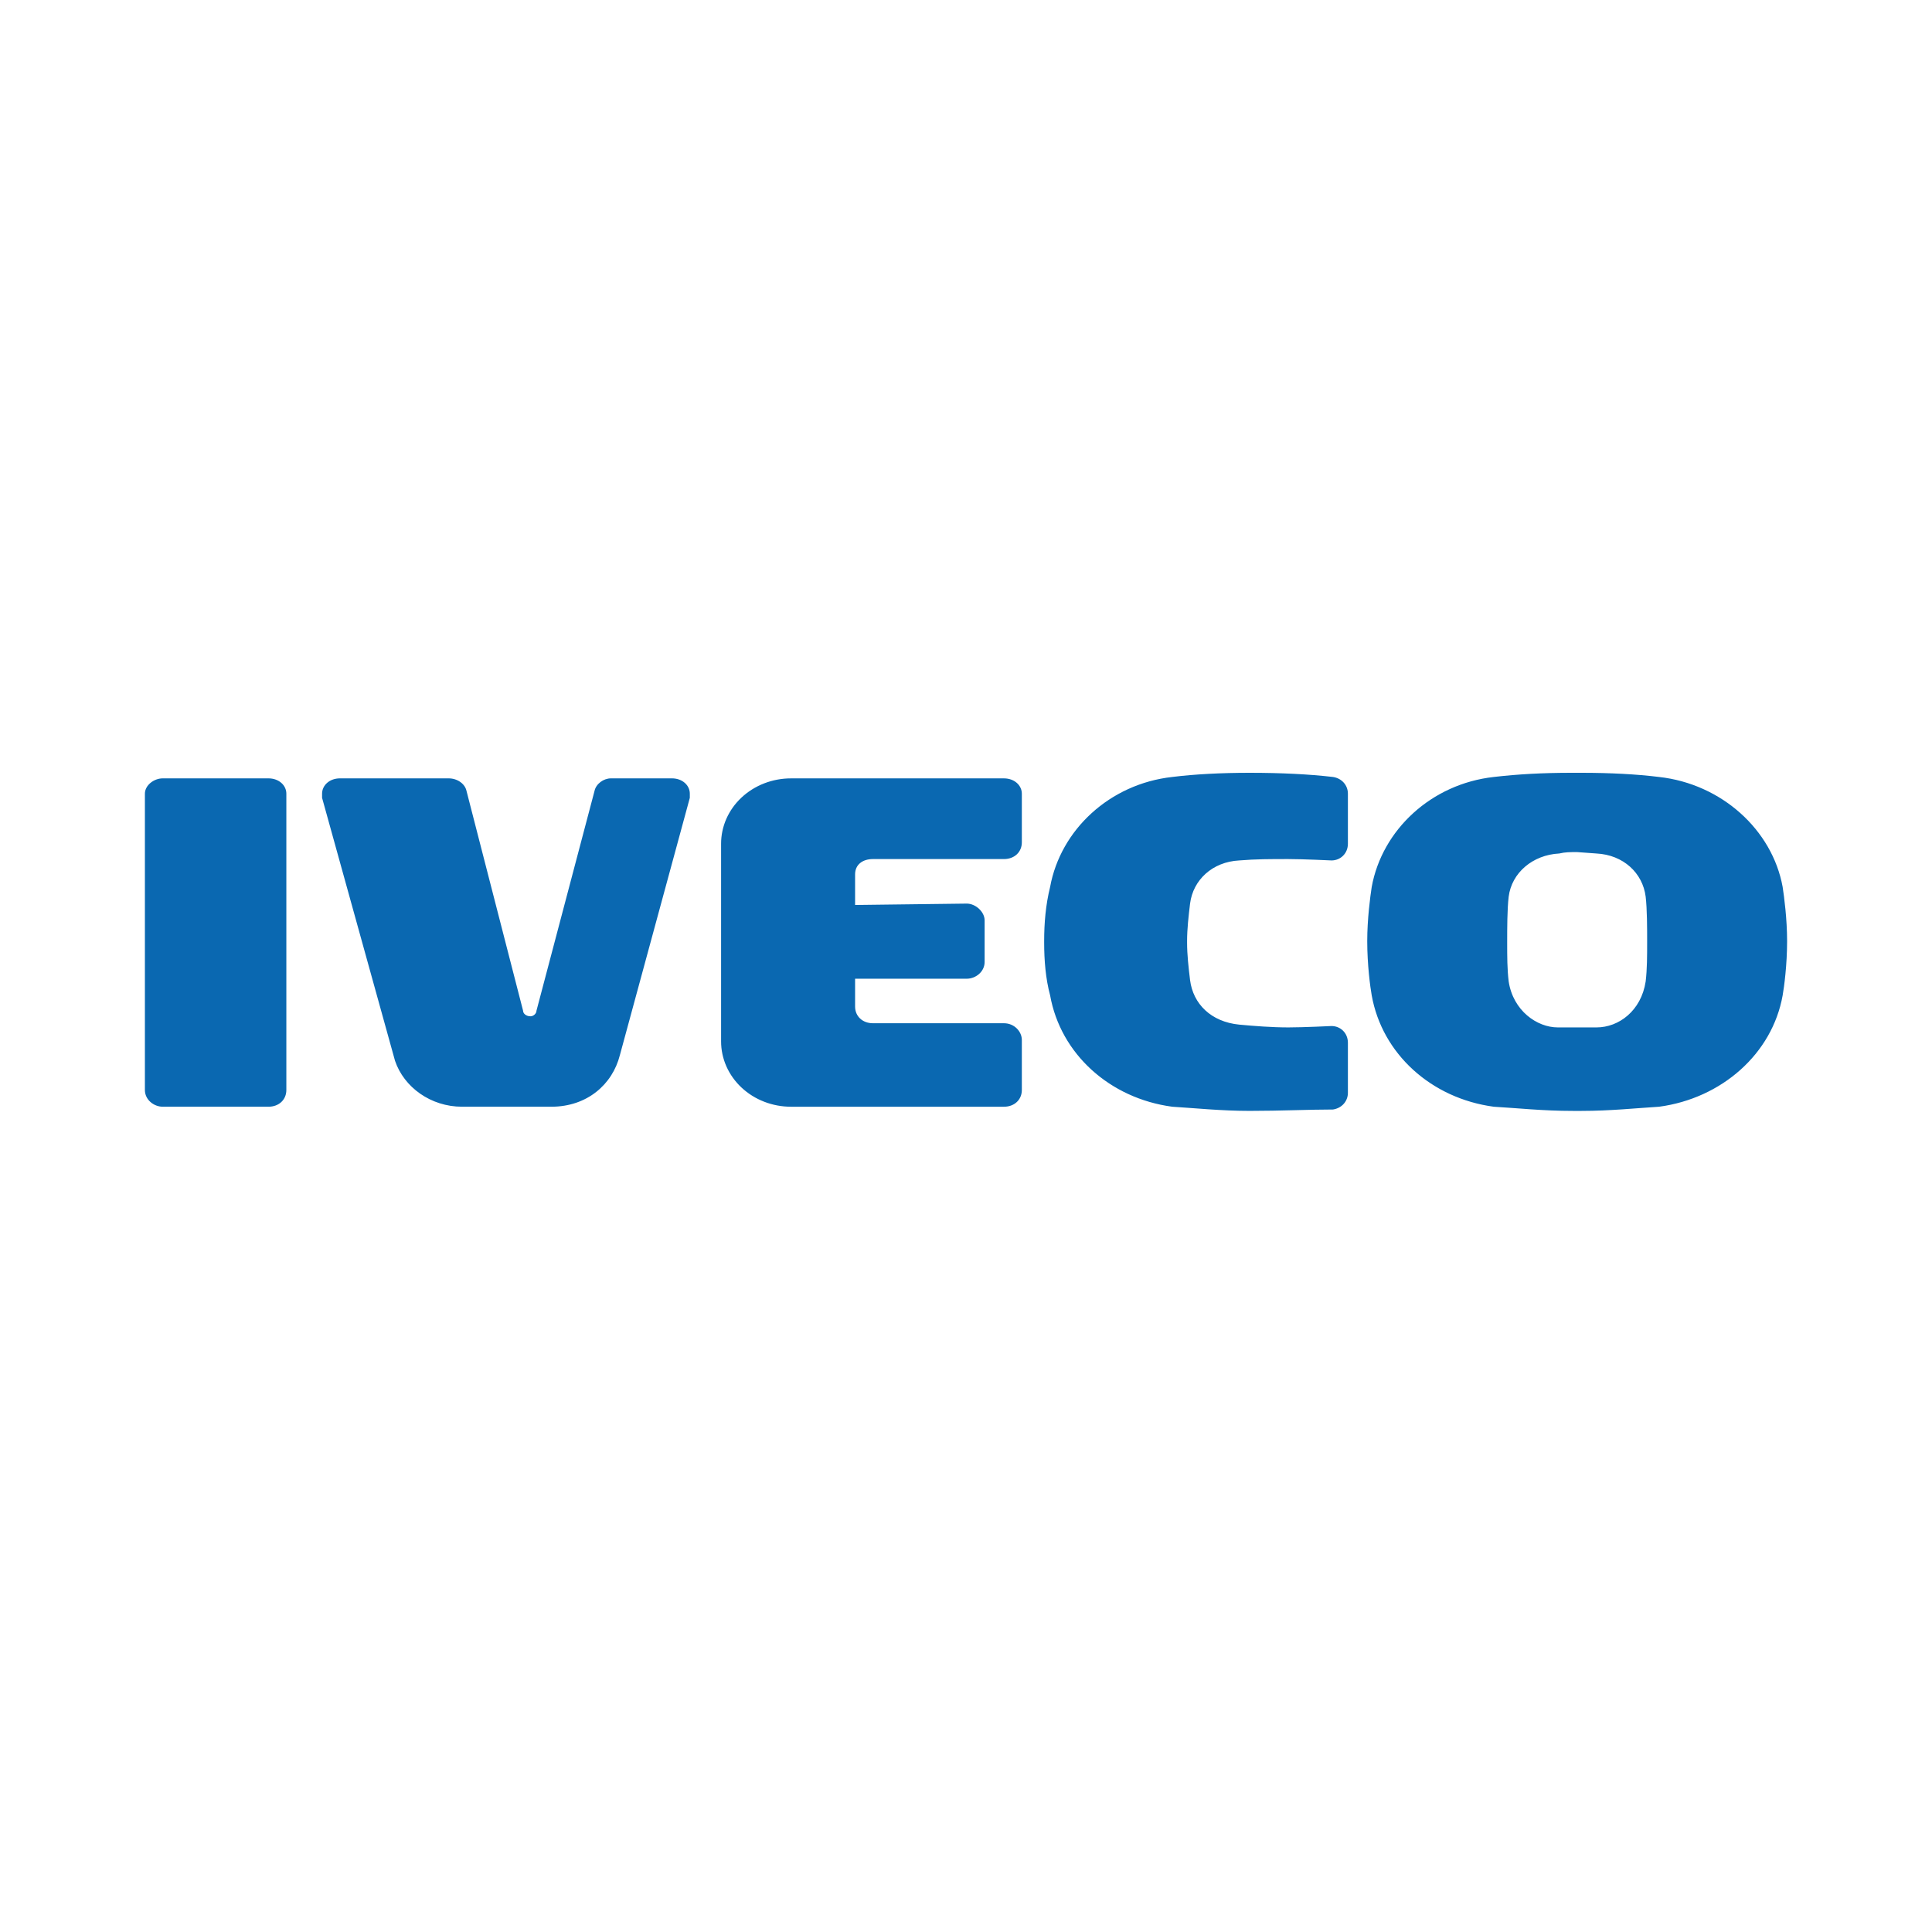 <svg width="140" height="140" viewBox="0 0 140 140" fill="none" xmlns="http://www.w3.org/2000/svg">
<path fill-rule="evenodd" clip-rule="evenodd" d="M115.69 61.848C117.633 61.948 119.035 63.259 119.251 64.973C119.358 65.88 119.358 67.293 119.358 68.199C119.358 69.309 119.358 70.216 119.251 71.123C118.928 73.24 117.31 74.45 115.69 74.45H112.886C111.375 74.45 109.648 73.24 109.325 71.123C109.216 70.216 109.216 69.308 109.216 68.3C109.216 67.292 109.216 65.88 109.325 64.973C109.541 63.258 111.05 61.948 112.993 61.847C113.425 61.746 113.748 61.746 114.288 61.746L115.69 61.848V61.848ZM114.612 56C116.662 56 118.604 56.101 120.223 56.302C124.754 56.806 128.422 60.133 129.177 64.268C129.285 64.973 129.5 66.586 129.5 68.199C129.5 69.913 129.285 71.527 129.177 72.131C128.422 76.367 124.754 79.592 120.223 80.198C118.604 80.298 116.662 80.5 114.612 80.5H113.965C111.807 80.5 109.972 80.298 108.247 80.198C103.715 79.592 100.156 76.367 99.4 72.131C99.292 71.527 99.075 69.913 99.075 68.199C99.075 66.586 99.292 64.973 99.4 64.268C100.155 60.133 103.715 56.806 108.247 56.302C109.972 56.101 111.807 56 113.857 56H114.612ZM75.664 68.199C75.664 66.888 75.772 65.578 76.096 64.268C76.851 60.133 80.412 56.806 84.943 56.302C86.561 56.101 88.504 56 90.554 56C92.819 56 94.868 56.101 96.595 56.302C97.242 56.403 97.674 56.907 97.674 57.512V61.141C97.674 61.847 97.134 62.351 96.486 62.351C96.486 62.351 94.436 62.251 93.357 62.251C92.064 62.251 90.984 62.251 89.798 62.351C87.855 62.452 86.453 63.763 86.237 65.477C86.129 66.384 86.021 67.292 86.021 68.198V68.3C86.021 69.207 86.128 70.114 86.237 71.022C86.453 72.736 87.748 74.046 89.798 74.248C90.876 74.349 92.171 74.45 93.357 74.45C94.436 74.45 96.486 74.35 96.486 74.35C97.134 74.35 97.674 74.854 97.674 75.559V79.189C97.674 79.794 97.242 80.298 96.595 80.399C94.868 80.399 92.819 80.499 90.554 80.499C88.504 80.499 86.561 80.297 84.943 80.197C80.412 79.591 76.852 76.366 76.096 72.13C75.772 70.922 75.664 69.61 75.664 68.3V68.199ZM72.751 74.148C73.506 74.148 74.046 74.752 74.046 75.358V78.988C74.046 79.694 73.506 80.198 72.751 80.198H57.323C56.657 80.198 55.997 80.076 55.382 79.838C54.766 79.601 54.207 79.251 53.736 78.811C53.265 78.371 52.892 77.848 52.637 77.273C52.383 76.698 52.252 76.081 52.253 75.459V61.142C52.252 60.52 52.383 59.903 52.637 59.328C52.892 58.753 53.265 58.23 53.736 57.79C54.207 57.35 54.767 57.001 55.382 56.763C55.998 56.525 56.657 56.403 57.323 56.404H72.751C73.506 56.404 74.046 56.908 74.046 57.513V61.041C74.046 61.747 73.506 62.251 72.751 62.251H63.258C62.502 62.251 61.963 62.655 61.963 63.361V65.578L70.054 65.478C70.701 65.478 71.349 66.082 71.349 66.687V69.712C71.349 70.417 70.701 70.922 70.054 70.922H61.963V72.938C61.963 73.644 62.502 74.148 63.258 74.148H72.751V74.148ZM33.481 80.197C31.215 80.197 29.273 78.785 28.625 76.87L23.339 57.814V57.512C23.339 56.907 23.879 56.403 24.634 56.403H32.51C33.157 56.403 33.696 56.806 33.804 57.31L37.904 73.24C37.904 73.442 38.12 73.644 38.444 73.644C38.659 73.644 38.875 73.442 38.875 73.24L43.082 57.31C43.19 56.806 43.73 56.403 44.269 56.403H48.693C49.448 56.403 49.987 56.907 49.987 57.512V57.814L44.917 76.466C44.377 78.584 42.543 80.197 39.954 80.197H33.481V80.197ZM11.795 56.403H19.455C20.21 56.403 20.75 56.907 20.75 57.512V78.987C20.75 79.693 20.21 80.197 19.455 80.197H11.795C11.147 80.197 10.5 79.693 10.5 78.987V57.512C10.501 56.907 11.148 56.403 11.795 56.403V56.403Z" fill="#0A68B1"/>
</svg>
